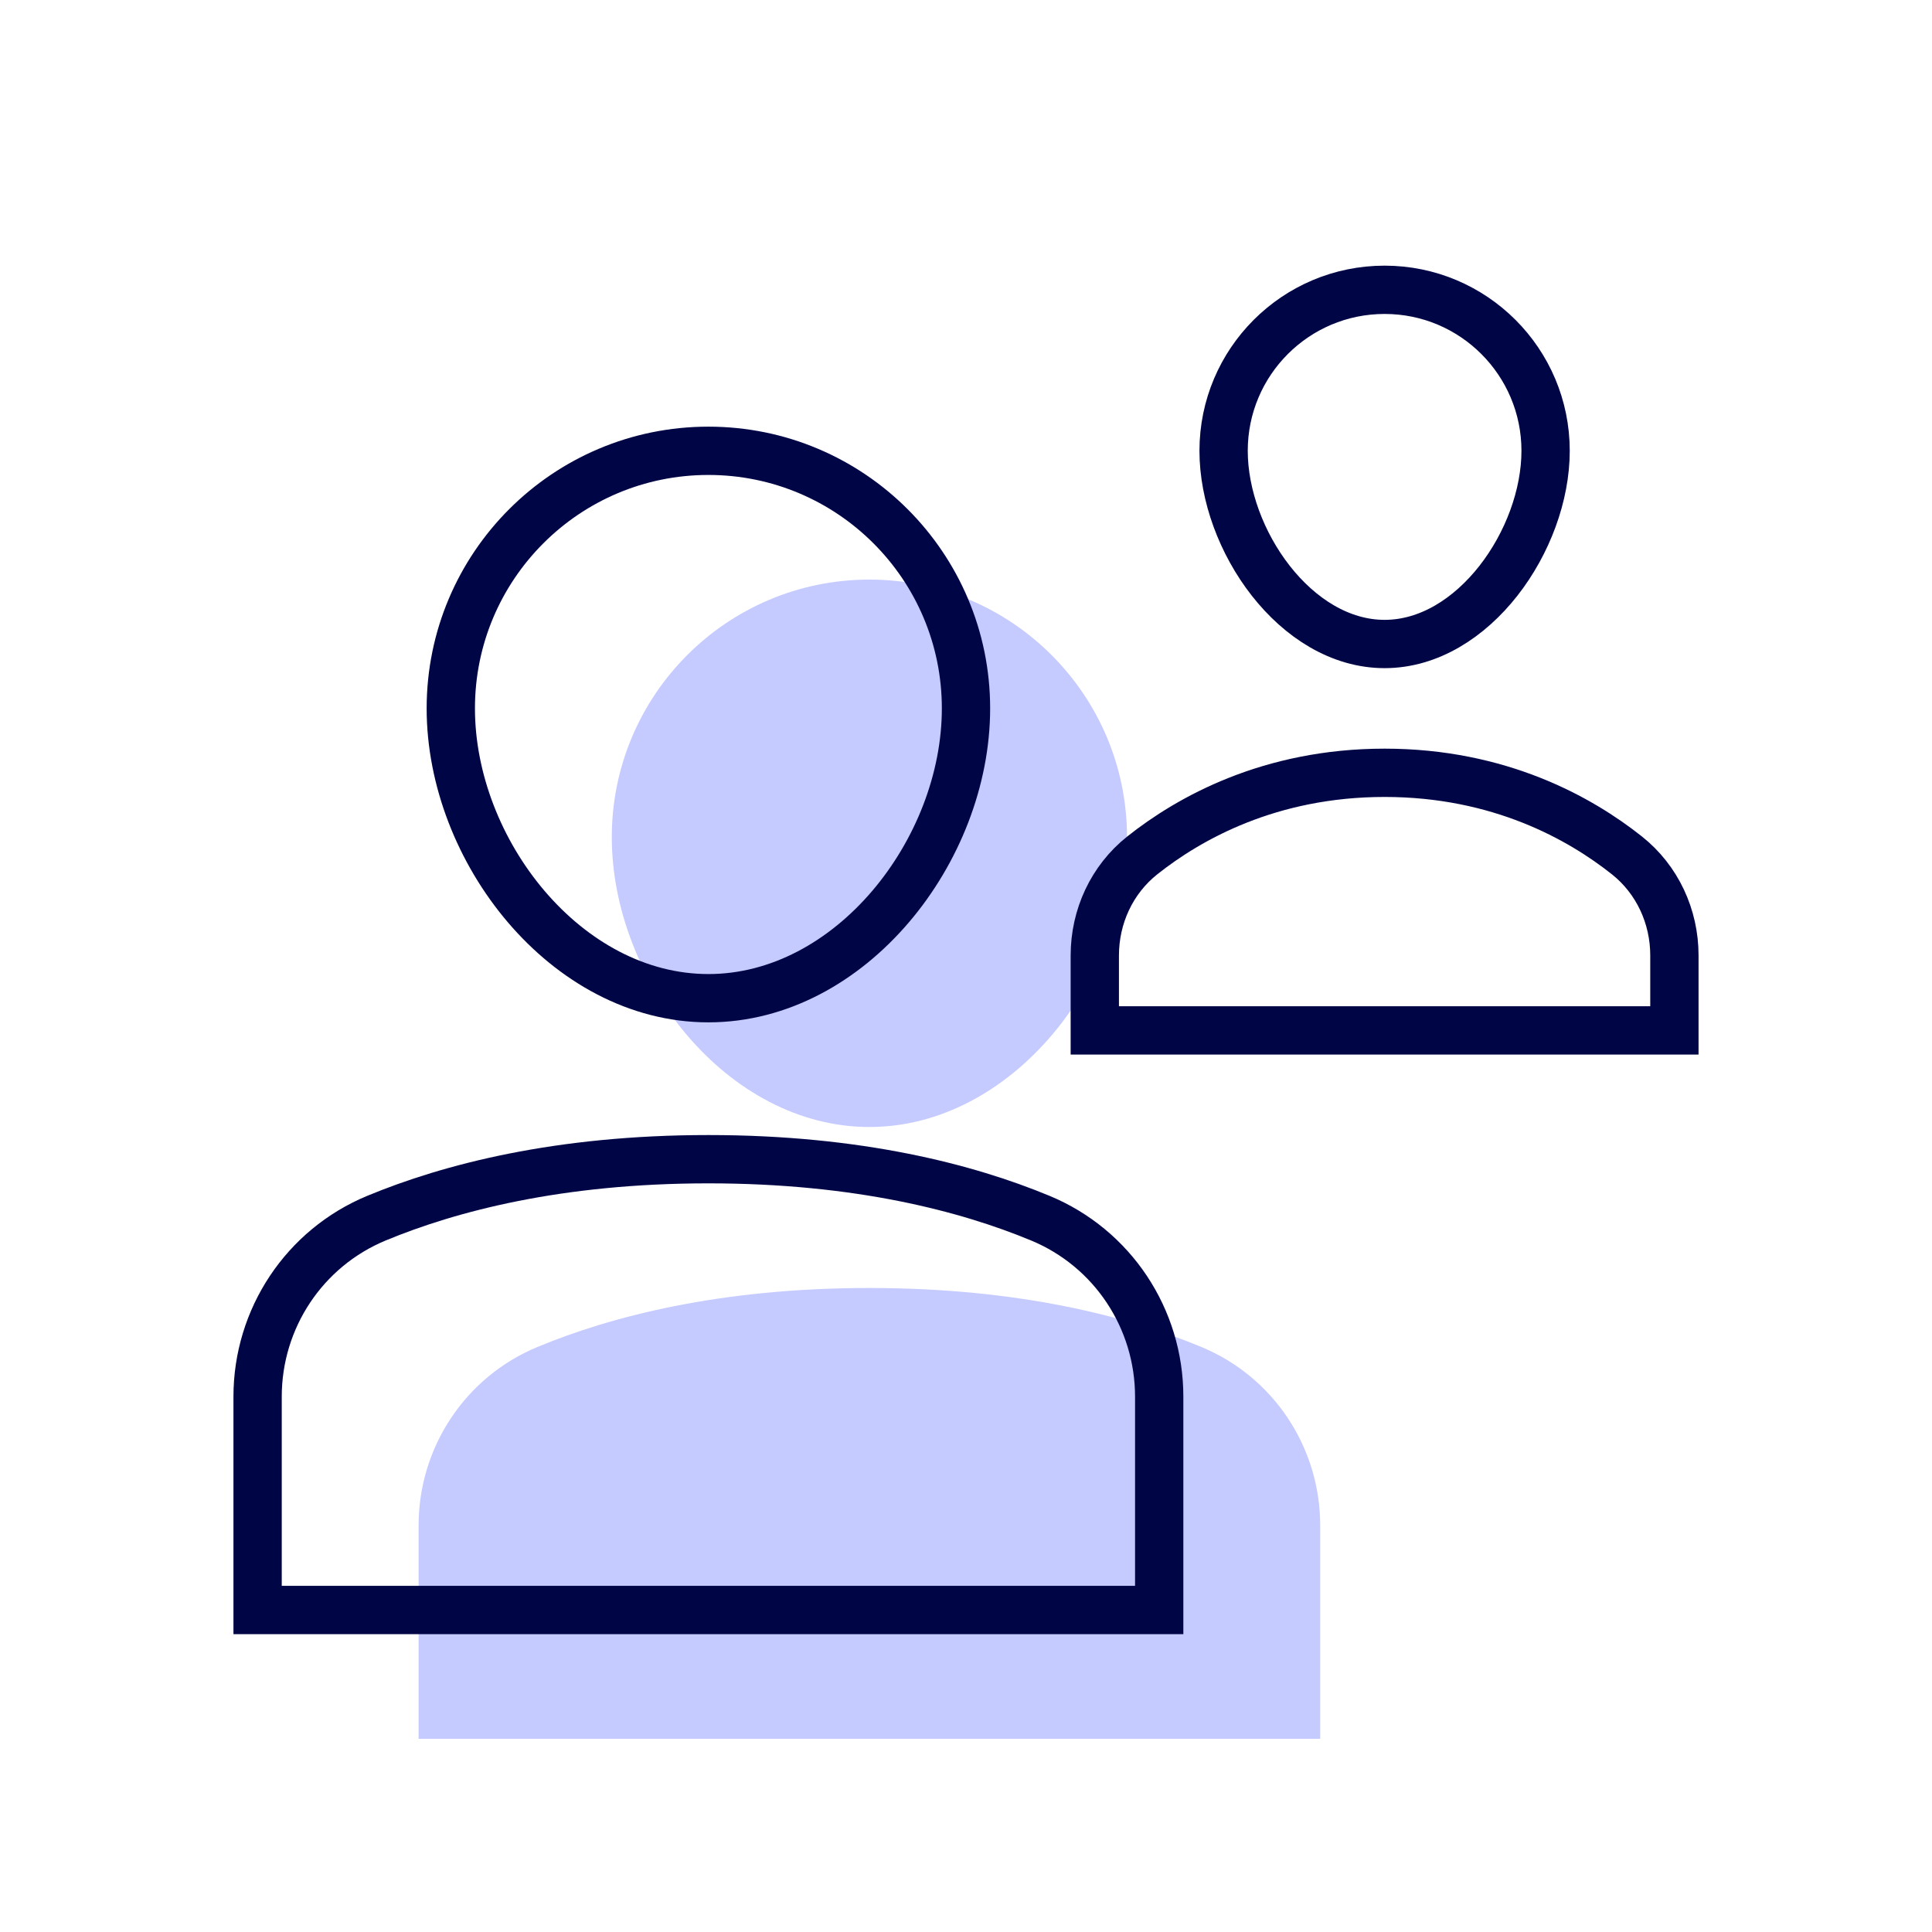<svg xmlns="http://www.w3.org/2000/svg" width="60" height="60" viewBox="0 0 60 60">
    <g fill="none" fill-rule="evenodd">
        <path fill="#C5CAFF" d="M33 45H5v-6.625c0-2.427 1.45-4.615 3.692-5.544C10.962 31.89 14.341 31 19 31s8.038.89 10.308 1.831C31.55 33.76 33 35.948 33 38.375V45zM11 17c0-4.418 3.582-8 8-8s8 3.582 8 8-3.582 9-8 9-8-4.582-8-9z" transform="translate(8 9)"/>
        <path stroke="#000645" stroke-linecap="square" stroke-width="1.5" d="M28 41H0v-6.625c0-2.427 1.45-4.615 3.692-5.544C5.962 27.89 9.341 27 14 27s8.038.89 10.308 1.831C26.55 29.76 28 31.948 28 34.375V41zM6 13c0-4.418 3.582-8 8-8s8 3.582 8 8-3.582 9-8 9-8-4.582-8-9zM44 20.672c0-1.208-.529-2.357-1.476-3.108C41.078 16.416 38.57 15 35 15s-6.078 1.416-7.524 2.564c-.947.751-1.476 1.9-1.476 3.108V23h18v-2.328zM40 5c0 2.761-2.239 6-5 6s-5-3.239-5-6 2.239-5 5-5 5 2.239 5 5z" transform="translate(8 9)"/>
    </g>
</svg>
